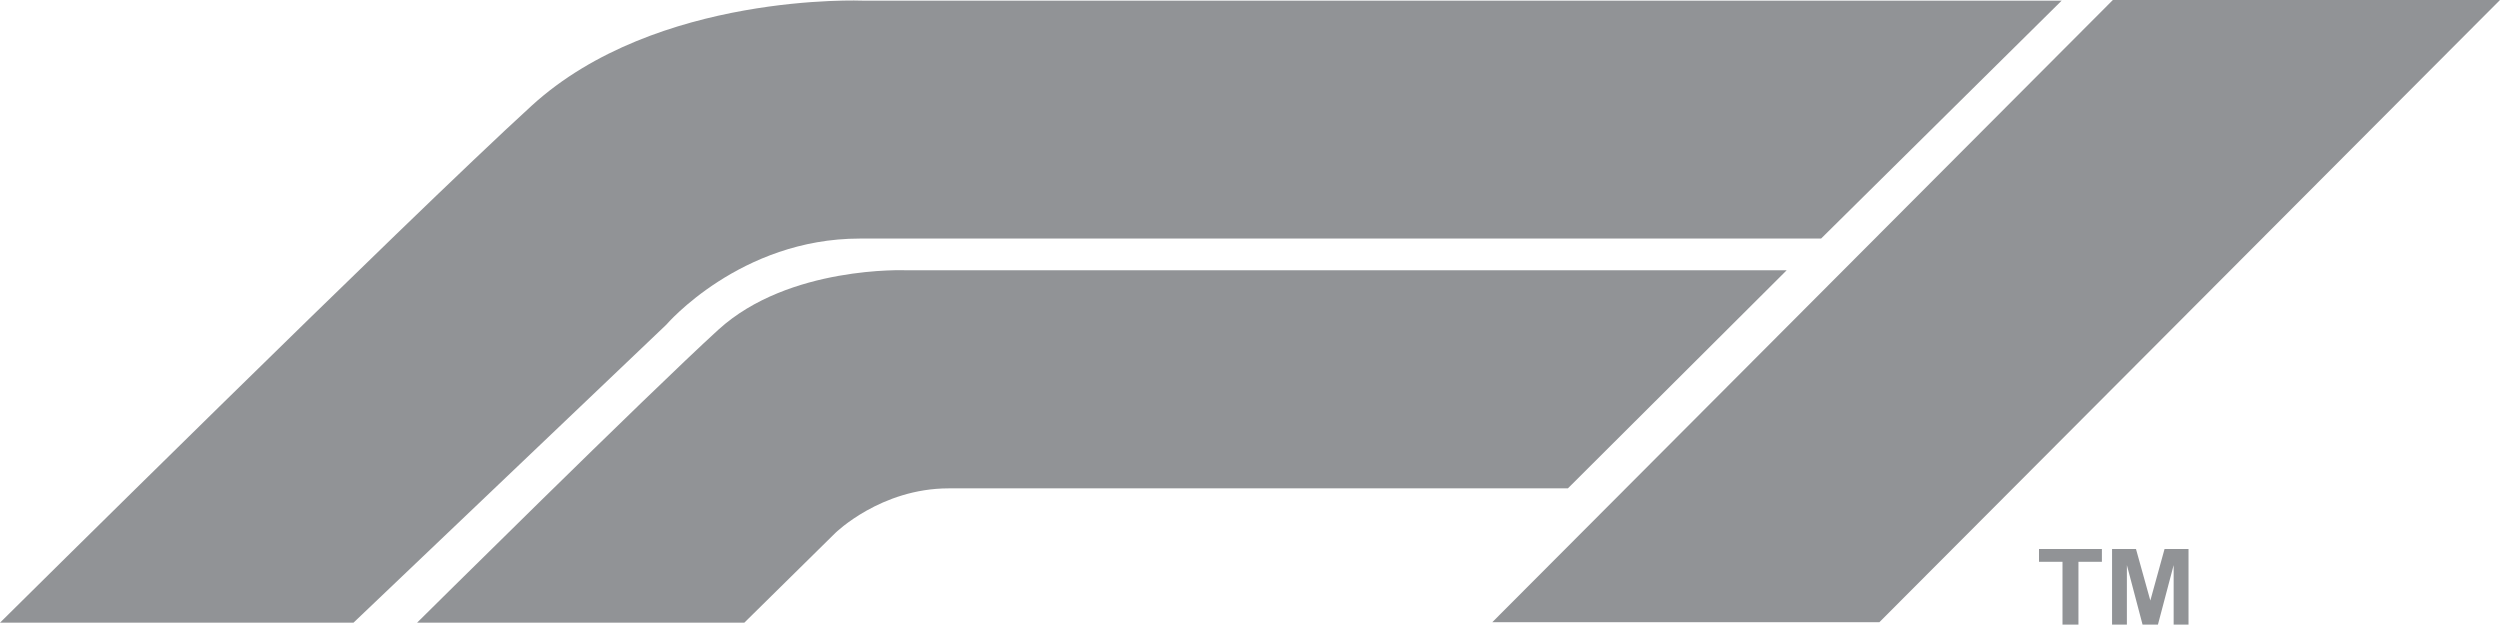 <?xml version="1.0" encoding="UTF-8"?>
<svg id="Layer_2" data-name="Layer 2" xmlns="http://www.w3.org/2000/svg" viewBox="0 0 536.23 133.97">
  <defs>
    <style>
      .cls-1 {
        fill: #919396;
      }
    </style>
  </defs>
  <g id="Layer_1-2" data-name="Layer 1">
    <g>
      <path class="cls-1" d="M0,133.56h75.82l67.09-63.91s15.83-18.48,41.51-18.48h206.19L442.21.14H185.12s-44.33-1.88-71.07,22.52C87.31,47.06,0,133.56,0,133.56Z"/>
      <path class="cls-1" d="M89.46,133.56h70.19l19.54-19.26s9.73-9.55,24.29-9.55h132.82l46.93-46.78h-188.89s-25.12-1.06-40.27,12.76c-15.15,13.82-64.61,62.83-64.61,62.83Z"/>
      <polygon class="cls-1" points="403.12 133.45 320.09 133.45 453.19 0 536.23 0 403.12 133.45"/>
      <g>
        <path class="cls-1" d="M442.39,133.97v-13.47h-5.04v-2.74h13.49v2.74h-5.03v13.47h-3.43Z"/>
        <path class="cls-1" d="M453.02,133.97v-16.22h5.13l3.08,11.06,3.05-11.06h5.14v16.22h-3.19v-12.76l-3.37,12.76h-3.3l-3.36-12.76v12.76h-3.18Z"/>
      </g>
    </g>
  </g>
</svg>